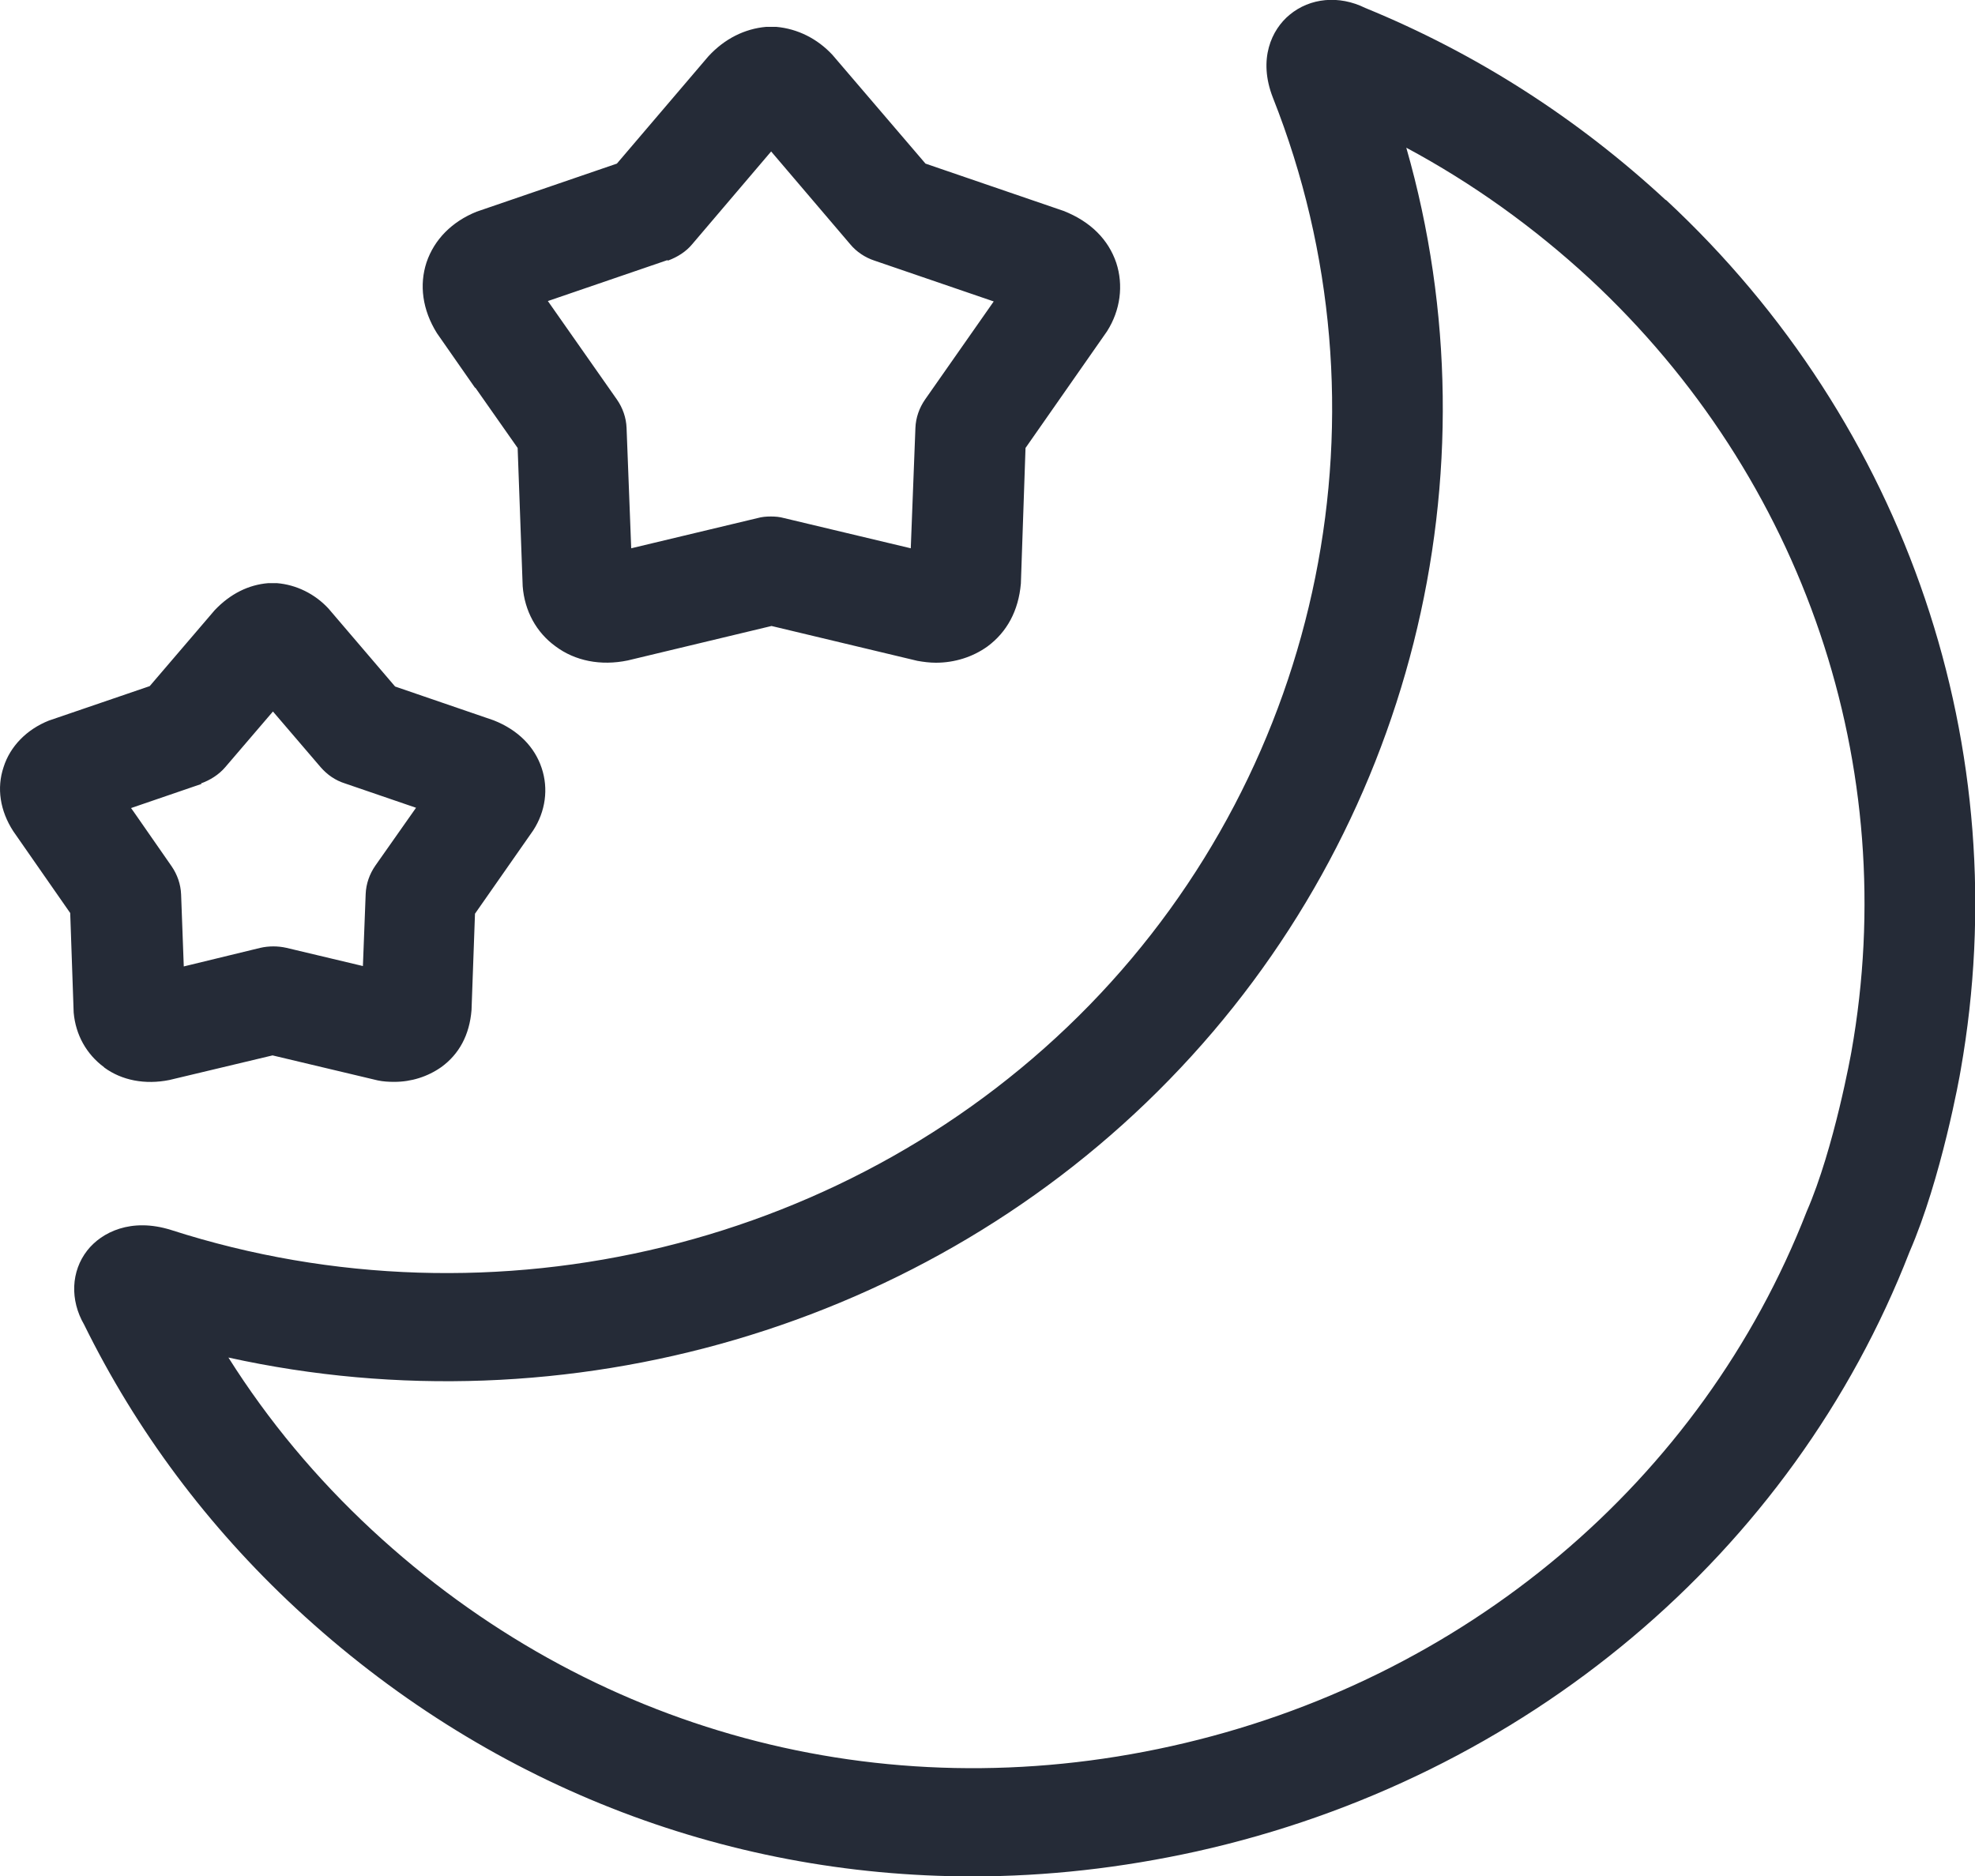 <svg xmlns="http://www.w3.org/2000/svg" fill="none" viewBox="0 0 20 19" height="19" width="20">
<g clip-path="url(#clip0_4674_5736)">
<path fill="#252B37" d="M4.814 3.927L5.242 4.537L5.293 5.937C5.312 6.186 5.43 6.405 5.627 6.547C5.823 6.693 6.082 6.746 6.357 6.689L7.813 6.34L9.29 6.693C9.352 6.704 9.415 6.712 9.478 6.712C9.667 6.712 9.851 6.654 10 6.547C10.197 6.401 10.314 6.186 10.338 5.91L10.385 4.537L11.21 3.356C11.347 3.141 11.378 2.888 11.304 2.662C11.225 2.428 11.045 2.244 10.77 2.136L9.372 1.657L8.43 0.556C8.277 0.391 8.076 0.291 7.861 0.272C7.825 0.272 7.794 0.272 7.758 0.272C7.543 0.291 7.338 0.391 7.173 0.571L6.247 1.657L4.826 2.144C4.578 2.244 4.398 2.424 4.319 2.658C4.245 2.884 4.276 3.137 4.425 3.375L4.81 3.927H4.814ZM6.765 2.639C6.859 2.604 6.946 2.55 7.009 2.474L7.809 1.534L8.61 2.474C8.673 2.55 8.76 2.608 8.854 2.639L10.063 3.053L9.368 4.046C9.309 4.131 9.274 4.23 9.27 4.334L9.223 5.553L7.939 5.247C7.896 5.235 7.853 5.231 7.806 5.231C7.758 5.231 7.715 5.235 7.672 5.247L6.392 5.553L6.345 4.334C6.341 4.23 6.306 4.131 6.247 4.046L5.548 3.049L6.757 2.635L6.765 2.639ZM1.056 10.812C1.233 10.942 1.469 10.988 1.716 10.938L2.76 10.689L3.824 10.942C3.879 10.954 3.938 10.957 3.993 10.957C4.166 10.957 4.331 10.904 4.468 10.808C4.649 10.677 4.755 10.482 4.775 10.229L4.81 9.254L5.399 8.411C5.524 8.219 5.556 7.989 5.485 7.778C5.415 7.567 5.25 7.394 4.998 7.295L4.001 6.953L3.326 6.163C3.188 6.014 3 5.922 2.804 5.906C2.776 5.906 2.745 5.906 2.717 5.906C2.517 5.922 2.332 6.014 2.175 6.179L1.516 6.949L0.495 7.298C0.271 7.387 0.102 7.559 0.036 7.77C-0.035 7.981 0 8.211 0.134 8.418L0.42 8.829L0.711 9.247L0.746 10.255C0.766 10.482 0.876 10.677 1.053 10.808L1.056 10.812ZM2.034 7.935C2.128 7.901 2.215 7.847 2.281 7.77L2.764 7.206L3.247 7.77C3.314 7.847 3.396 7.904 3.495 7.935L4.213 8.181L3.801 8.767C3.742 8.852 3.707 8.951 3.703 9.055L3.675 9.784L2.902 9.6C2.815 9.58 2.721 9.58 2.635 9.6L1.861 9.788L1.834 9.059C1.83 8.955 1.795 8.856 1.736 8.771L1.355 8.223L1.327 8.184L2.042 7.939L2.034 7.935ZM16.867 2.025C15.972 1.197 14.951 0.541 13.824 0.08C13.561 -0.05 13.267 -0.023 13.059 0.15C12.878 0.299 12.737 0.598 12.89 0.989C14.135 4.131 13.408 7.74 11.033 10.179C8.658 12.618 5.01 13.512 1.732 12.457C1.327 12.33 1.029 12.48 0.884 12.664C0.719 12.875 0.707 13.166 0.852 13.416C1.382 14.493 2.105 15.46 2.996 16.288C4.908 18.064 7.323 19.004 9.847 19.004C10.597 19.004 11.355 18.919 12.117 18.751C15.446 18.01 18.151 15.732 19.337 12.679C19.659 11.939 19.847 10.892 19.855 10.838C20.428 7.59 19.313 4.295 16.871 2.025H16.867ZM18.748 10.654C18.748 10.654 18.575 11.629 18.296 12.269C17.232 15 14.829 17.025 11.865 17.684C8.921 18.34 5.968 17.539 3.766 15.495C3.204 14.973 2.717 14.39 2.313 13.749C5.74 14.505 9.396 13.45 11.842 10.934C14.292 8.418 15.187 4.798 14.241 1.496C14.912 1.856 15.532 2.301 16.098 2.823C18.269 4.84 19.262 7.766 18.748 10.654Z"></path>
</g>
<defs>
<clipPath id="clip0_4674_5736">
<rect fill="white" height="19" width="20"></rect>
</clipPath>
</defs>
</svg>
